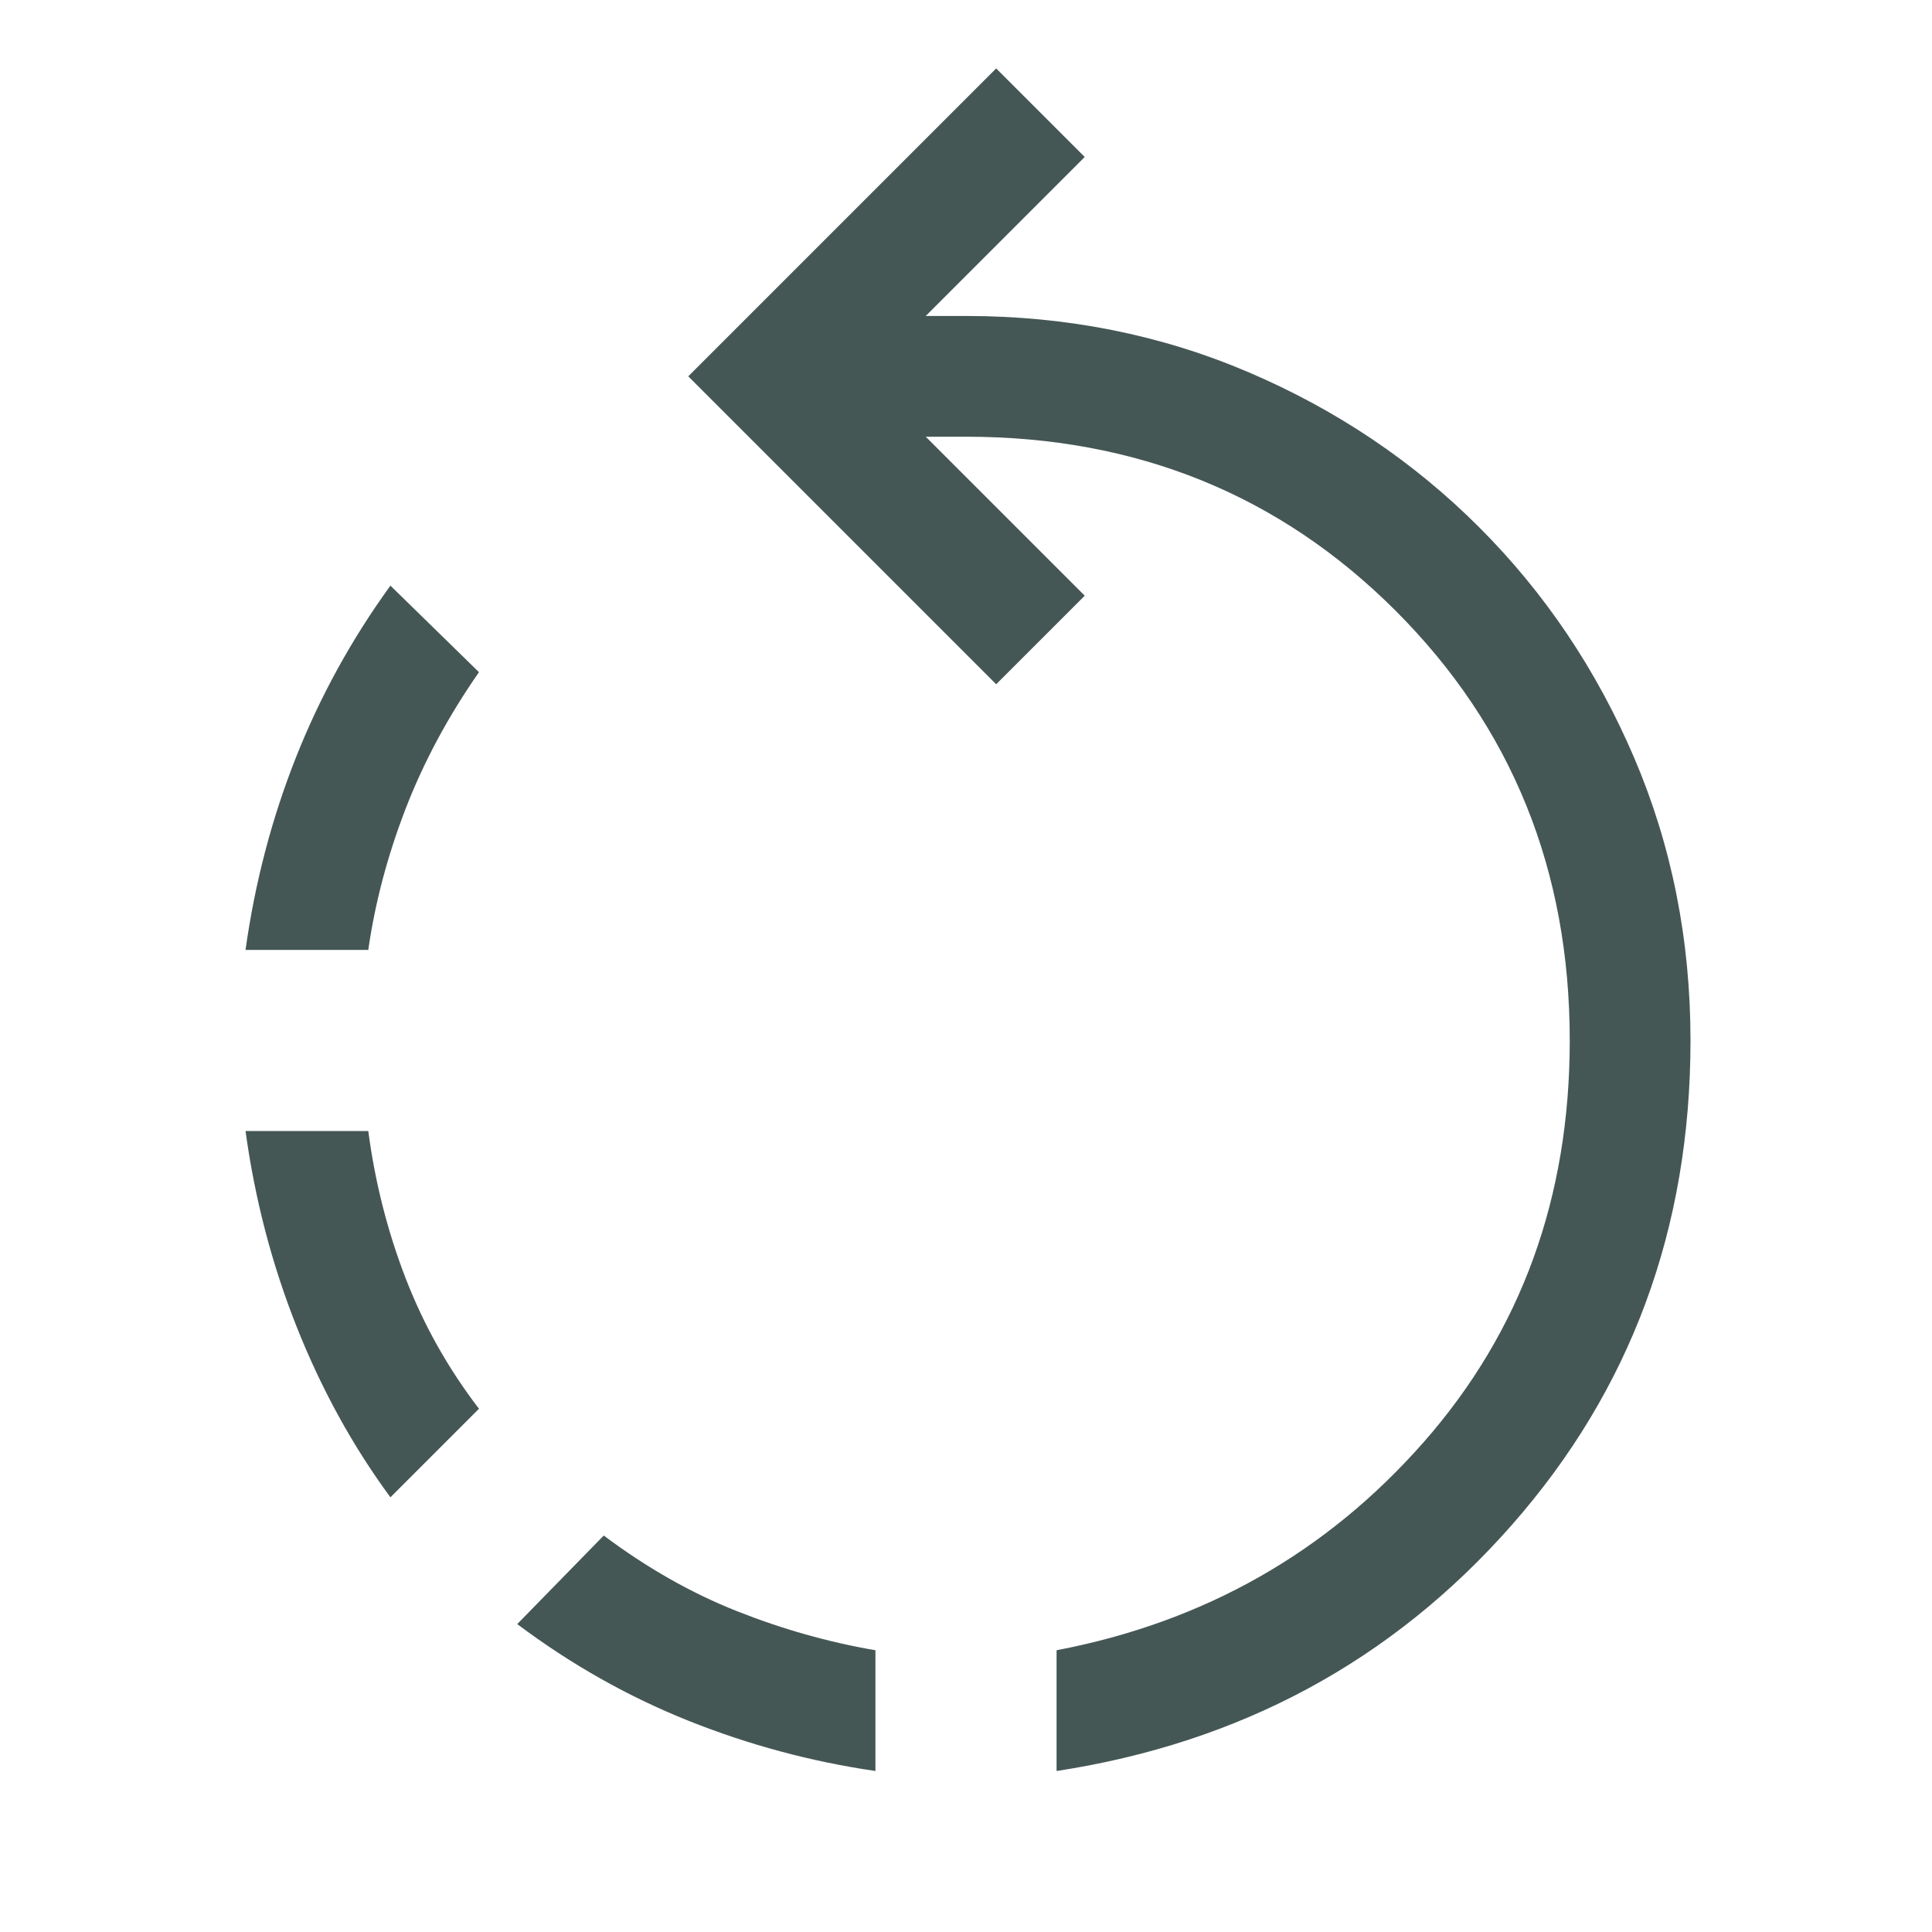 <svg width="180" height="180" viewBox="0 0 180 180" fill="none" xmlns="http://www.w3.org/2000/svg">
<mask id="mask0_4255_3359" style="mask-type:alpha" maskUnits="userSpaceOnUse" x="0" y="0" width="180" height="180">
<rect width="180" height="180" fill="#D9D9D9"/>
</mask>
<g mask="url(#mask0_4255_3359)">
<path d="M81.562 165C75.562 164.125 69.75 162.562 64.125 160.312C58.5 158.062 53.188 155.062 48.188 151.312L56.25 143.062C60.25 146.062 64.375 148.406 68.625 150.094C72.875 151.781 77.188 153 81.562 153.75V165ZM98.438 165V153.75C112.187 151.125 123.594 144.656 132.656 134.344C141.719 124.031 146.25 111.562 146.25 96.938C146.25 81.062 140.844 67.719 130.031 56.906C119.219 46.094 105.875 40.688 90 40.688H86.25L101.062 55.5L92.812 63.75L64.125 35.062L92.812 6.375L101.062 14.625L86.25 29.438H90C99.375 29.438 108.156 31.188 116.344 34.688C124.531 38.188 131.687 43 137.812 49.125C143.937 55.25 148.75 62.406 152.25 70.594C155.75 78.781 157.5 87.562 157.5 96.938C157.5 114.438 151.938 129.5 140.812 142.125C129.687 154.75 115.562 162.375 98.438 165ZM36.375 139.5C32.875 134.75 29.969 129.469 27.656 123.656C25.344 117.844 23.75 111.75 22.875 105.375H34.312C34.938 110.125 36.094 114.688 37.781 119.063C39.469 123.438 41.75 127.5 44.625 131.25L36.375 139.5ZM22.875 88.5C23.75 82.25 25.312 76.281 27.562 70.594C29.812 64.906 32.75 59.562 36.375 54.562L44.625 62.625C41.75 66.75 39.469 71 37.781 75.375C36.094 79.75 34.938 84.125 34.312 88.5H22.875Z" fill="#455755"/>
</g>
</svg>
